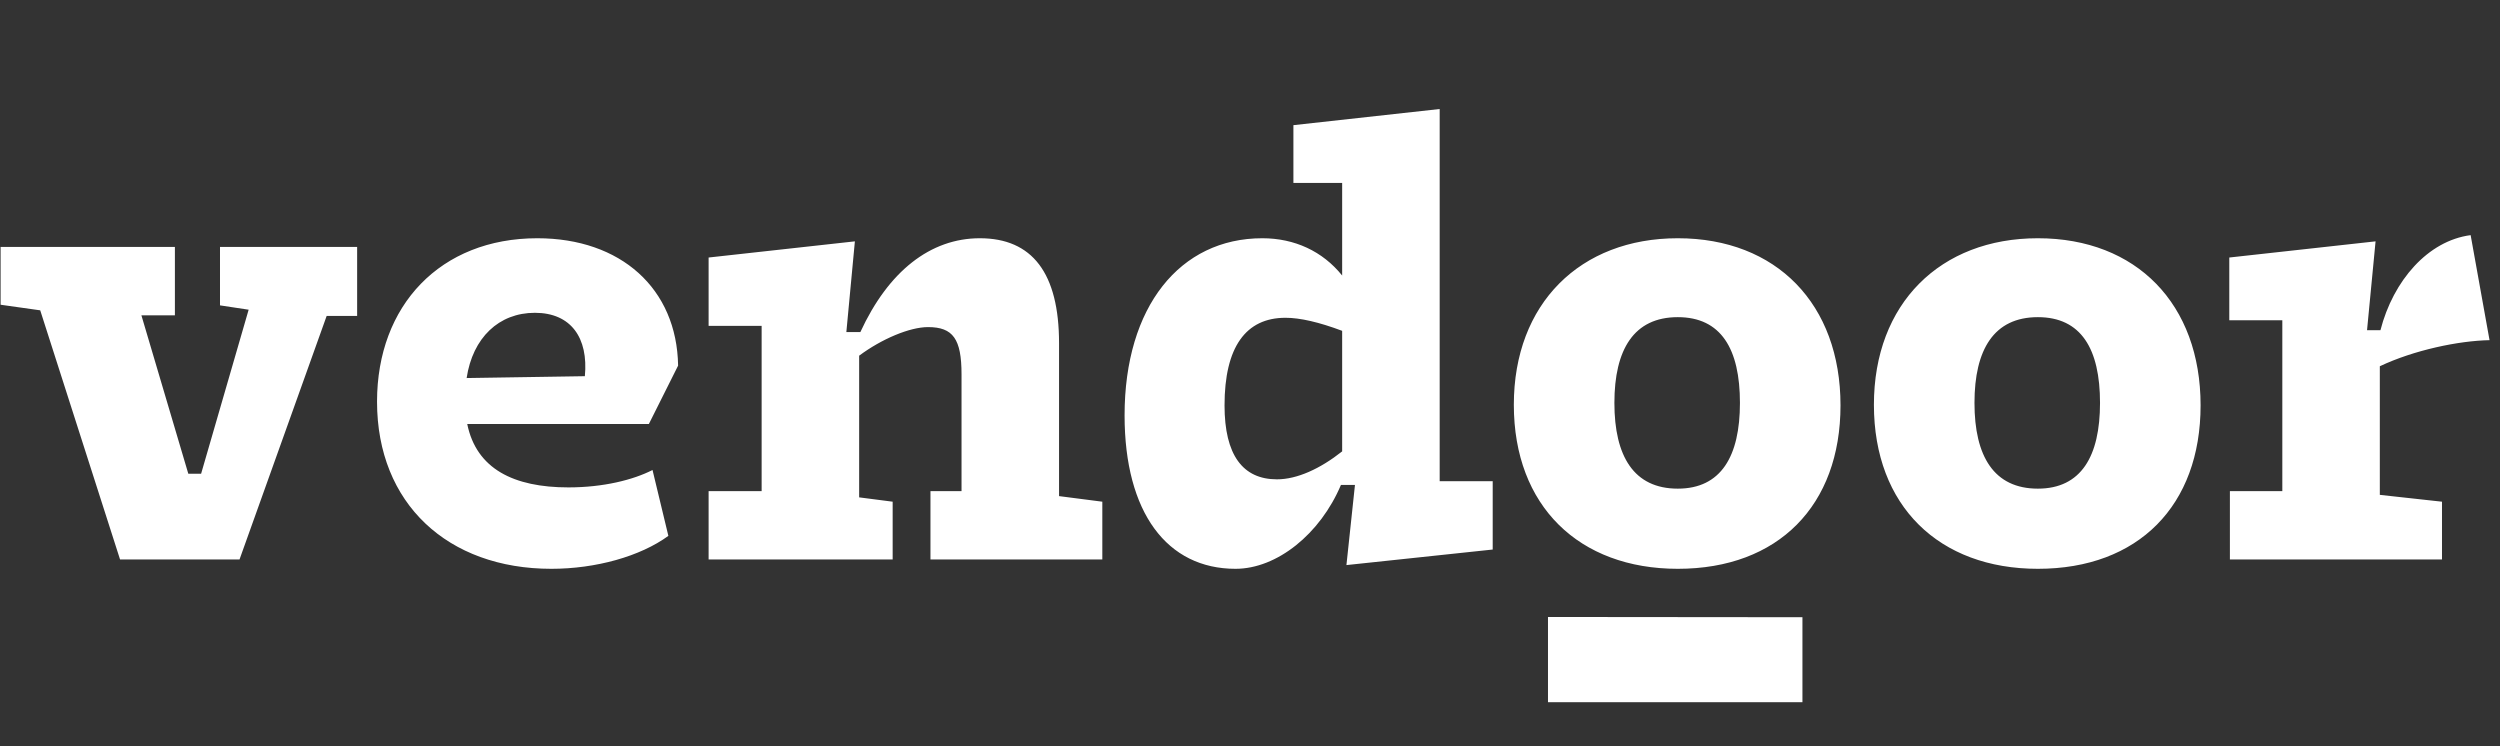 <svg xmlns="http://www.w3.org/2000/svg" width="124" height="37" viewBox="0 0 124 37" fill="none"><rect x="0" y="0" width="124" height="37" fill="#333333" stroke="none"/><path fill-rule="evenodd" clip-rule="evenodd" d="M71.408 23.867V5.407L64.153 6.208V9.074H66.571V13.666C65.604 12.464 64.213 11.817 62.611 11.817C58.53 11.817 55.779 15.207 55.779 20.601C55.779 25.439 57.895 28.213 61.281 28.213C63.337 28.213 65.483 26.487 66.511 24.052H67.206L66.783 28.028L74.038 27.257V23.867H71.408ZM63.337 23.775C61.644 23.775 60.737 22.573 60.737 20.107C60.737 17.21 61.795 15.762 63.76 15.762C64.485 15.762 65.422 15.978 66.571 16.409V22.388C65.483 23.251 64.334 23.775 63.337 23.775ZM28.193 24.175C25.473 24.175 23.628 23.251 23.175 21.032H32.183L33.634 18.135C33.574 14.313 30.793 11.817 26.651 11.817C21.845 11.817 18.701 15.146 18.701 19.922C18.701 24.977 22.208 28.213 27.347 28.213C29.553 28.213 31.76 27.596 33.151 26.579L32.365 23.312C31.397 23.806 29.916 24.175 28.193 24.175ZM26.53 15.515C28.314 15.515 29.191 16.748 29.009 18.659L23.145 18.751C23.447 16.748 24.747 15.515 26.53 15.515ZM17.714 12.249H10.912V15.146L12.333 15.361L9.975 23.497H9.34L7.013 15.639H8.675V12.249H0.03V15.115L1.995 15.392L5.955 27.75H11.88L16.203 15.669H17.714V12.249ZM52.529 17.026V24.607L54.675 24.884V27.75H46.151V24.36H47.692V18.567C47.692 16.81 47.269 16.224 46.03 16.224C45.123 16.224 43.732 16.81 42.614 17.642V24.669L44.276 24.884V27.75H35.147V24.36H37.777V16.163H35.147V12.773L42.402 11.971L41.979 16.471H42.674C44.065 13.451 46.151 11.817 48.599 11.817C51.199 11.817 52.529 13.543 52.529 17.026ZM91.289 20.107C91.289 25.069 88.206 28.213 83.218 28.213C78.32 28.213 75.086 25.1 75.086 20.077C75.086 15.053 78.381 11.817 83.218 11.817C88.115 11.817 91.289 15.084 91.289 20.107ZM80.074 19.984C80.074 22.634 81.041 24.237 83.218 24.237C85.364 24.237 86.301 22.634 86.301 19.984C86.301 17.303 85.364 15.731 83.218 15.731C81.041 15.731 80.074 17.334 80.074 19.984ZM101.078 28.213C106.066 28.213 109.149 25.069 109.149 20.107C109.149 15.084 105.975 11.817 101.078 11.817C96.241 11.817 92.946 15.053 92.946 20.077C92.946 25.1 96.181 28.213 101.078 28.213ZM101.078 24.237C98.901 24.237 97.934 22.634 97.934 19.984C97.934 17.334 98.901 15.731 101.078 15.731C103.224 15.731 104.161 17.303 104.161 19.984C104.161 22.634 103.224 24.237 101.078 24.237ZM123.481 16.872C121.939 16.902 119.732 17.365 118.039 18.166V24.545L121.123 24.884V27.75H110.603V24.36H113.203V15.885H110.573V12.773L117.828 11.971L117.405 16.378H118.07C118.704 13.913 120.428 11.941 122.544 11.663L123.481 16.872ZM89.401 34.829H76.78V30.602L89.401 30.614V34.829Z" fill="white"></path></svg>